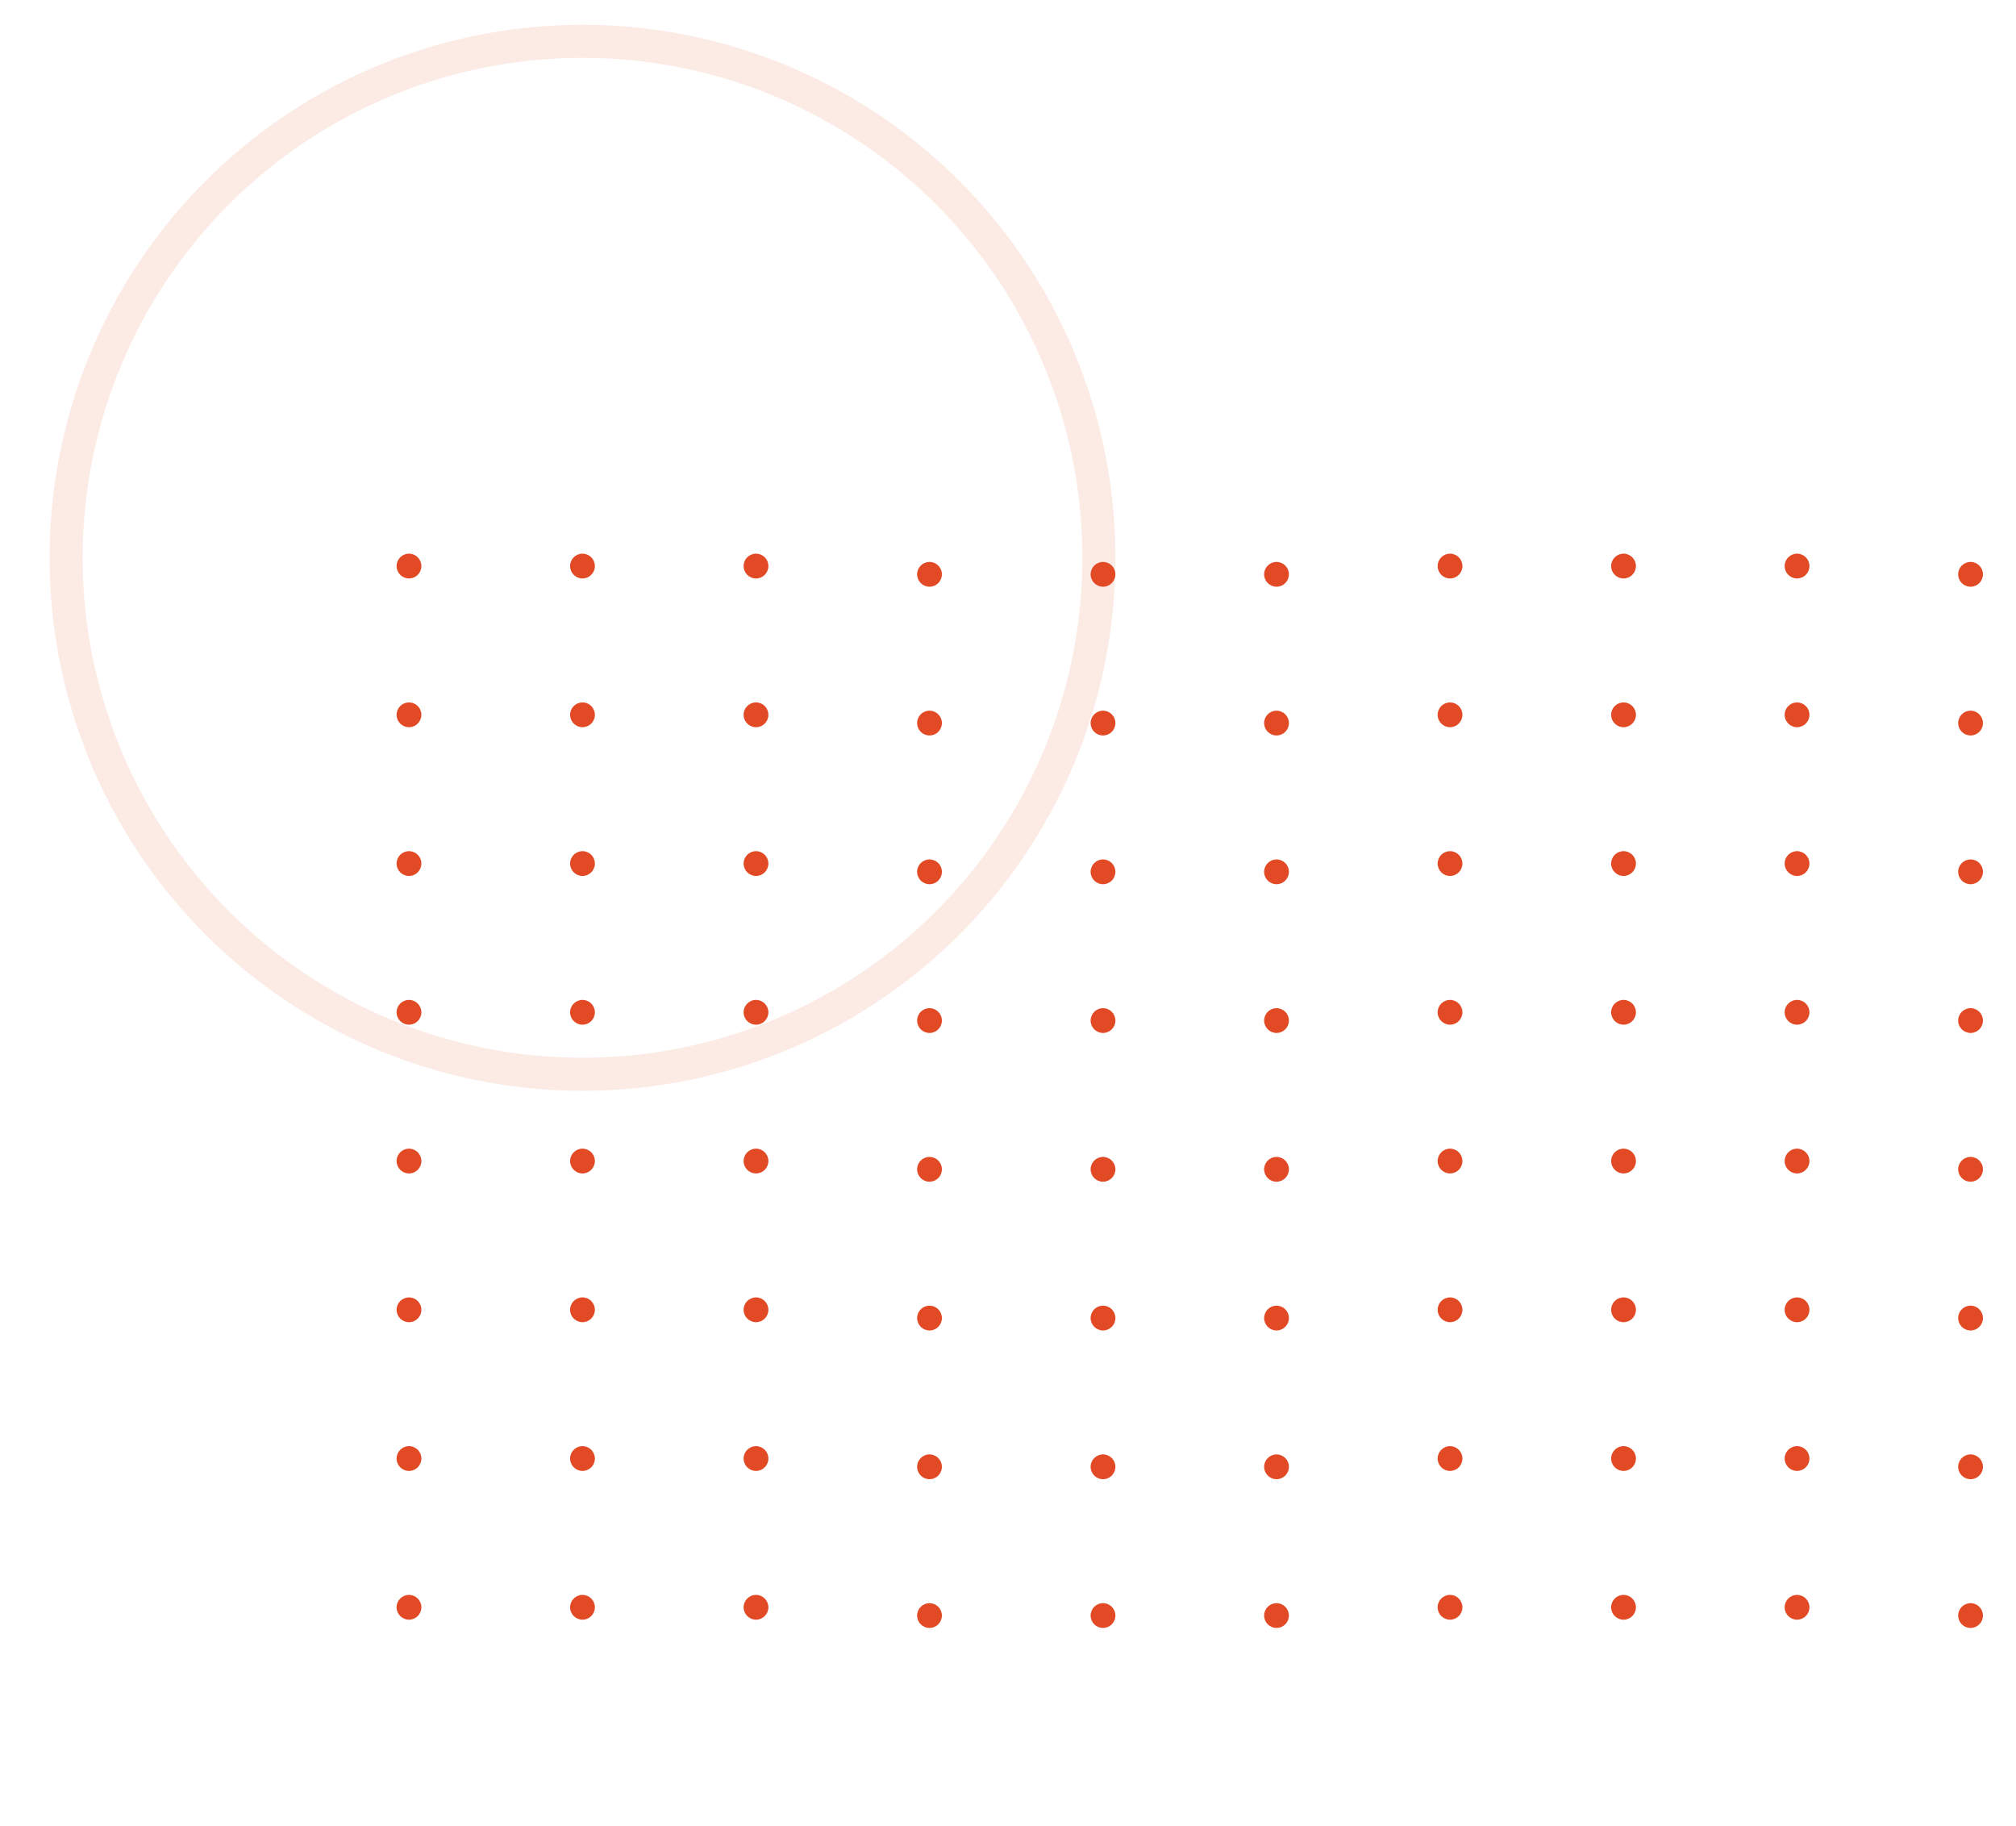 <svg width="244" height="221" viewBox="0 0 244 221" fill="none" xmlns="http://www.w3.org/2000/svg">
<circle cx="49.5" cy="68.5" r="1.5" fill="#E14A25"/>
<circle cx="49.5" cy="158.5" r="1.5" fill="#E14A25"/>
<circle cx="49.5" cy="86.5" r="1.5" fill="#E14A25"/>
<circle cx="49.5" cy="176.5" r="1.5" fill="#E14A25"/>
<circle cx="49.5" cy="104.5" r="1.5" fill="#E14A25"/>
<circle cx="49.5" cy="194.5" r="1.5" fill="#E14A25"/>
<circle cx="49.5" cy="122.5" r="1.5" fill="#E14A25"/>
<circle cx="49.5" cy="140.5" r="1.5" fill="#E14A25"/>
<circle cx="175.5" cy="68.5" r="1.5" fill="#E14A25"/>
<circle cx="175.5" cy="158.5" r="1.5" fill="#E14A25"/>
<circle cx="175.5" cy="86.5" r="1.5" fill="#E14A25"/>
<circle cx="175.5" cy="176.5" r="1.5" fill="#E14A25"/>
<circle cx="175.5" cy="104.5" r="1.5" fill="#E14A25"/>
<circle cx="175.5" cy="194.5" r="1.5" fill="#E14A25"/>
<circle cx="175.5" cy="122.5" r="1.5" fill="#E14A25"/>
<circle cx="175.5" cy="140.5" r="1.5" fill="#E14A25"/>
<circle cx="112.5" cy="69.5" r="1.5" fill="#E14A25"/>
<circle cx="112.5" cy="159.5" r="1.5" fill="#E14A25"/>
<circle cx="112.5" cy="87.5" r="1.5" fill="#E14A25"/>
<circle cx="112.5" cy="177.5" r="1.5" fill="#E14A25"/>
<circle cx="112.5" cy="105.5" r="1.5" fill="#E14A25"/>
<circle cx="112.5" cy="195.5" r="1.5" fill="#E14A25"/>
<circle cx="112.5" cy="123.5" r="1.5" fill="#E14A25"/>
<circle cx="112.5" cy="141.5" r="1.5" fill="#E14A25"/>
<circle cx="238.5" cy="69.5" r="1.5" fill="#E14A25"/>
<circle cx="238.5" cy="159.5" r="1.5" fill="#E14A25"/>
<circle cx="238.5" cy="87.5" r="1.5" fill="#E14A25"/>
<circle cx="238.5" cy="177.5" r="1.5" fill="#E14A25"/>
<circle cx="238.5" cy="105.5" r="1.5" fill="#E14A25"/>
<circle cx="238.5" cy="195.5" r="1.5" fill="#E14A25"/>
<circle cx="238.5" cy="123.5" r="1.5" fill="#E14A25"/>
<circle cx="238.5" cy="141.5" r="1.5" fill="#E14A25"/>
<circle cx="70.5" cy="68.5" r="1.5" fill="#E14A25"/>
<circle cx="70.5" cy="158.5" r="1.5" fill="#E14A25"/>
<circle cx="70.5" cy="86.5" r="1.5" fill="#E14A25"/>
<circle cx="70.5" cy="176.5" r="1.5" fill="#E14A25"/>
<circle cx="70.5" cy="104.5" r="1.5" fill="#E14A25"/>
<circle cx="70.5" cy="194.5" r="1.5" fill="#E14A25"/>
<circle cx="70.5" cy="122.5" r="1.5" fill="#E14A25"/>
<circle cx="70.5" cy="140.5" r="1.5" fill="#E14A25"/>
<circle cx="196.5" cy="68.5" r="1.5" fill="#E14A25"/>
<circle cx="196.5" cy="158.5" r="1.5" fill="#E14A25"/>
<circle cx="196.5" cy="86.5" r="1.5" fill="#E14A25"/>
<circle cx="196.5" cy="176.5" r="1.5" fill="#E14A25"/>
<circle cx="196.5" cy="104.5" r="1.5" fill="#E14A25"/>
<circle cx="196.5" cy="194.5" r="1.5" fill="#E14A25"/>
<circle cx="196.5" cy="122.5" r="1.5" fill="#E14A25"/>
<circle cx="196.5" cy="140.5" r="1.5" fill="#E14A25"/>
<circle cx="133.5" cy="69.5" r="1.5" fill="#E14A25"/>
<circle cx="133.5" cy="159.5" r="1.5" fill="#E14A25"/>
<circle cx="133.5" cy="87.5" r="1.5" fill="#E14A25"/>
<circle cx="133.5" cy="177.5" r="1.5" fill="#E14A25"/>
<circle cx="133.5" cy="105.5" r="1.5" fill="#E14A25"/>
<circle cx="133.5" cy="195.5" r="1.5" fill="#E14A25"/>
<circle cx="133.5" cy="123.5" r="1.5" fill="#E14A25"/>
<circle cx="133.5" cy="141.5" r="1.5" fill="#E14A25"/>
<circle cx="91.5" cy="68.5" r="1.5" fill="#E14A25"/>
<circle cx="91.5" cy="158.5" r="1.5" fill="#E14A25"/>
<circle cx="91.5" cy="86.5" r="1.5" fill="#E14A25"/>
<circle cx="91.5" cy="176.5" r="1.5" fill="#E14A25"/>
<circle cx="91.5" cy="104.5" r="1.5" fill="#E14A25"/>
<circle cx="91.5" cy="194.5" r="1.5" fill="#E14A25"/>
<circle cx="91.5" cy="122.5" r="1.5" fill="#E14A25"/>
<circle cx="91.5" cy="140.5" r="1.5" fill="#E14A25"/>
<circle cx="217.5" cy="68.5" r="1.5" fill="#E14A25"/>
<circle cx="217.5" cy="158.5" r="1.5" fill="#E14A25"/>
<circle cx="217.5" cy="86.5" r="1.5" fill="#E14A25"/>
<circle cx="217.5" cy="176.5" r="1.5" fill="#E14A25"/>
<circle cx="217.5" cy="104.5" r="1.5" fill="#E14A25"/>
<circle cx="217.5" cy="194.5" r="1.5" fill="#E14A25"/>
<circle cx="217.5" cy="122.5" r="1.5" fill="#E14A25"/>
<circle cx="217.5" cy="140.5" r="1.5" fill="#E14A25"/>
<circle cx="154.5" cy="69.5" r="1.5" fill="#E14A25"/>
<circle cx="154.5" cy="159.5" r="1.5" fill="#E14A25"/>
<circle cx="154.5" cy="87.5" r="1.5" fill="#E14A25"/>
<circle cx="154.5" cy="177.5" r="1.5" fill="#E14A25"/>
<circle cx="154.5" cy="105.5" r="1.5" fill="#E14A25"/>
<circle cx="154.5" cy="195.5" r="1.5" fill="#E14A25"/>
<circle cx="154.5" cy="123.5" r="1.5" fill="#E14A25"/>
<circle cx="154.5" cy="141.5" r="1.5" fill="#E14A25"/>
<circle cx="70.5" cy="67.5" r="62.5" stroke="#E24E29" stroke-opacity="0.12" stroke-width="4"/>
</svg>
